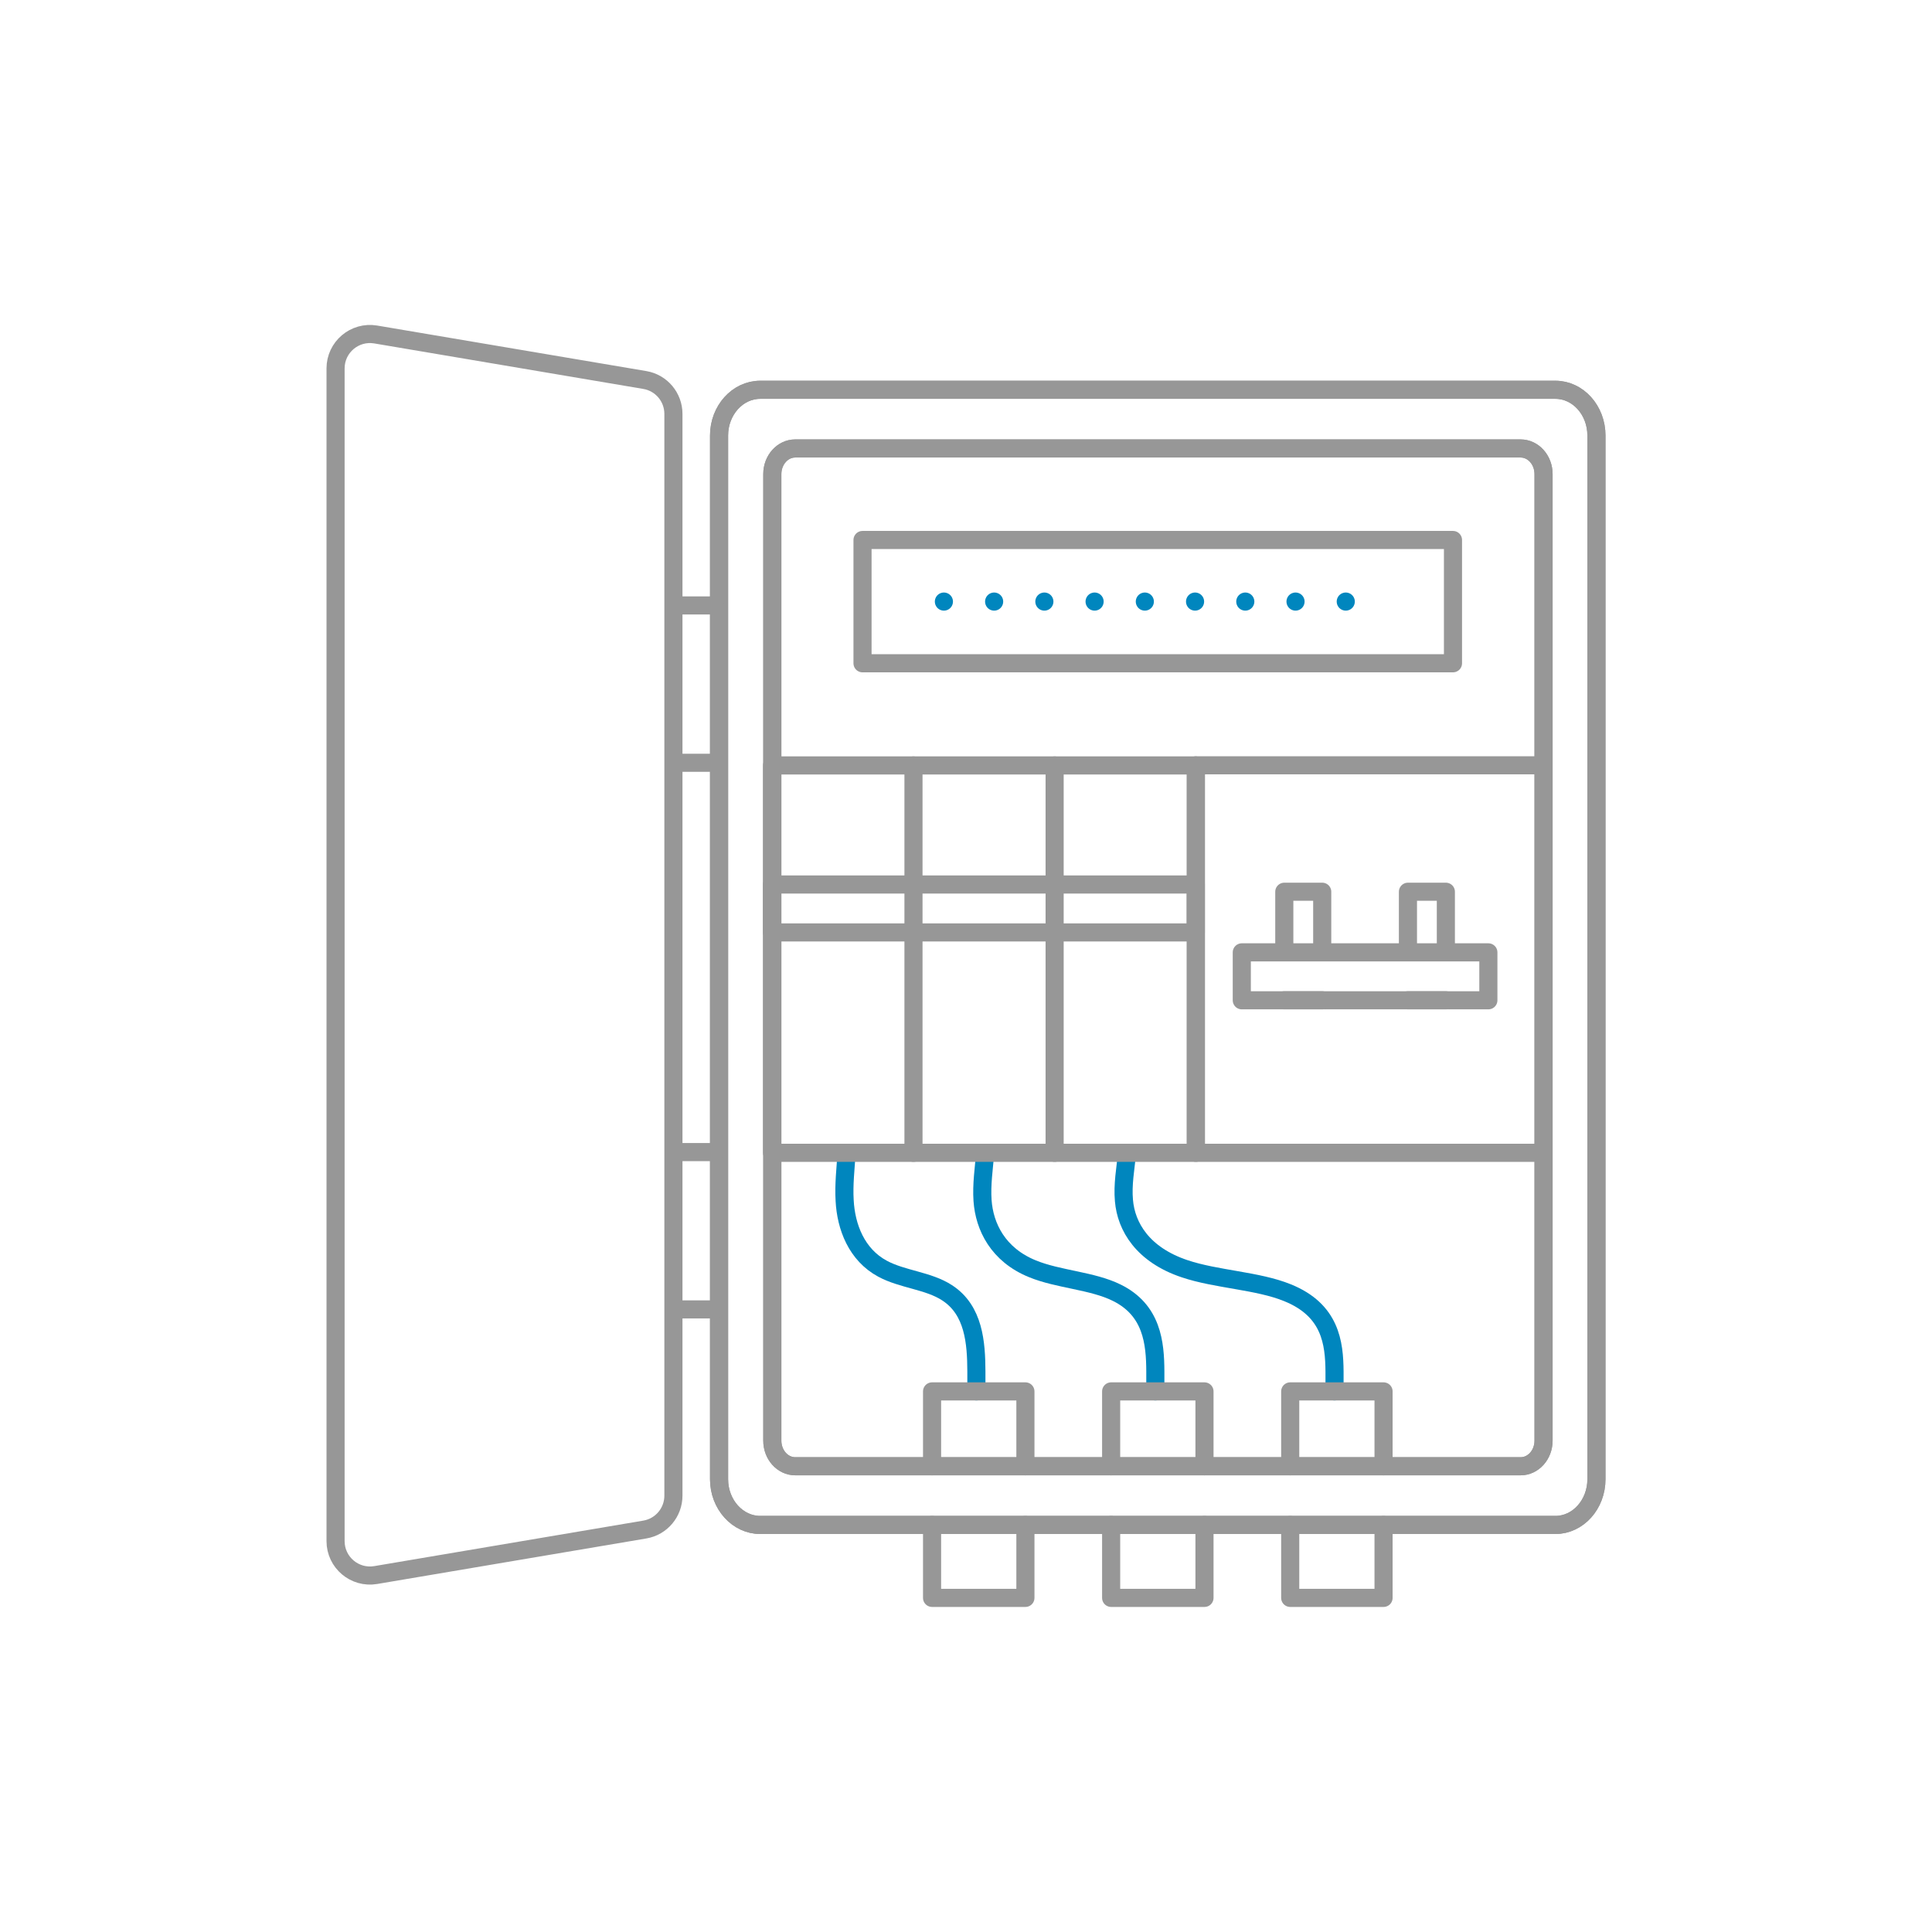 <?xml version="1.0" encoding="UTF-8"?>
<svg id="Layer_1" data-name="Layer 1" xmlns="http://www.w3.org/2000/svg" viewBox="0 0 160 160">
  <defs>
    <style>
      .cls-1 {
        stroke-dasharray: 0 0 0 4.16;
      }

      .cls-1, .cls-2, .cls-3 {
        fill: none;
        stroke-linecap: round;
        stroke-linejoin: round;
        stroke-width: 1.5px;
      }

      .cls-1, .cls-3 {
        stroke: #0086be;
      }

      .cls-2 {
        stroke: #979797;
      }
    </style>
  </defs>
  <path class="cls-3" d="m70.11,95.47c-.08,1.31-.24,2.64-.16,3.95.11,2.17.98,4.49,3.14,5.65,1.65.89,3.79.98,5.34,1.99,2.23,1.44,2.42,4.15,2.43,6.52v1.65"/>
  <path class="cls-3" d="m81.59,95.47c-.11,1.31-.31,2.64-.22,3.95.15,2.17,1.28,4.49,4.12,5.65,2.16.89,4.97.98,7,1.99,2.92,1.44,3.18,4.15,3.19,6.52v1.65"/>
  <path class="cls-3" d="m93.34,95.47c-.13,1.31-.38,2.64-.26,3.95.18,2.17,1.56,4.49,5.02,5.65,2.64.89,6.06.98,8.53,1.99,3.56,1.44,3.87,4.15,3.89,6.52v1.65"/>
  <rect class="cls-2" x="63.94" y="63.39" width="35.09" height="32.08"/>
  <line class="cls-2" x1="75.65" y1="95.47" x2="75.65" y2="63.39"/>
  <line class="cls-2" x1="87.34" y1="95.47" x2="87.34" y2="63.39"/>
  <g>
    <polyline class="cls-2" points="84.92 126.29 84.92 132.33 77.19 132.33 77.19 126.29"/>
    <polyline class="cls-2" points="77.19 121.43 77.19 115.23 84.92 115.23 84.92 121.43"/>
    <polyline class="cls-2" points="99.75 126.29 99.75 132.33 92.02 132.33 92.02 126.29"/>
    <polyline class="cls-2" points="92.02 121.43 92.02 115.23 99.75 115.23 99.75 121.43"/>
    <polyline class="cls-2" points="114.58 126.29 114.58 132.33 106.85 132.33 106.85 126.29"/>
    <polyline class="cls-2" points="106.85 121.43 106.85 115.23 114.58 115.23 114.58 121.43"/>
  </g>
  <rect class="cls-2" x="71.43" y="44.72" width="48.9" height="10.21"/>
  <polyline class="cls-2" points="127.06 63.38 99.04 63.38 99.04 95.47 127.06 95.47"/>
  <rect class="cls-2" x="63.94" y="73.25" width="35.09" height="3.97"/>
  <rect class="cls-2" x="102.84" y="78.87" width="20.42" height="3.97"/>
  <g>
    <polyline class="cls-2" points="106.36 78.86 106.36 73.85 109.5 73.85 109.5 78.86"/>
    <line class="cls-2" x1="109.5" y1="82.84" x2="106.36" y2="82.84"/>
    <line class="cls-2" x1="119.74" y1="82.84" x2="116.6" y2="82.84"/>
    <polyline class="cls-2" points="116.6 78.86 116.6 73.85 119.74 73.85 119.74 78.86"/>
  </g>
  <line class="cls-1" x1="78.17" y1="49.82" x2="113.59" y2="49.82"/>
  <path class="cls-2" d="m128.81,32.28H62.96c-1.88,0-3.41,1.7-3.41,3.79v86.43c0,2.09,1.53,3.79,3.41,3.79h65.85c1.88,0,3.4-1.7,3.4-3.79V36.07c0-2.09-1.52-3.79-3.4-3.79Zm-64.85,31.1v-24.12c0-1.17.85-2.12,1.9-2.12h60.07c1.05,0,1.9.95,1.9,2.12v80.05c0,1.17-.85,2.12-1.9,2.12h-60.07c-1.05,0-1.9-.95-1.9-2.12v-55.93Z"/>
  <path class="cls-2" d="m128.81,32.28H62.96c-1.88,0-3.41,1.7-3.41,3.79v86.43c0,2.09,1.53,3.79,3.41,3.79h65.85c1.88,0,3.4-1.7,3.4-3.79V36.07c0-2.09-1.52-3.79-3.4-3.79Zm-64.85,31.1v-24.12c0-1.17.85-2.12,1.9-2.12h60.07c1.05,0,1.9.95,1.9,2.12v80.05c0,1.17-.85,2.12-1.9,2.12h-60.07c-1.05,0-1.9-.95-1.9-2.12v-55.93Z"/>
  <path class="cls-2" d="m31.11,130.44l22.29-3.77c1.37-.23,2.37-1.42,2.37-2.81V34.28c0-1.39-1-2.58-2.37-2.81l-22.29-3.77c-1.74-.29-3.32,1.05-3.32,2.81v97.12c0,1.76,1.58,3.1,3.32,2.81Z"/>
  <g>
    <g>
      <line class="cls-2" x1="55.9" y1="50.14" x2="59.22" y2="50.14"/>
      <line class="cls-2" x1="55.9" y1="63.17" x2="59.22" y2="63.17"/>
    </g>
    <g>
      <line class="cls-2" x1="55.9" y1="95.41" x2="59.22" y2="95.41"/>
      <line class="cls-2" x1="55.9" y1="108.44" x2="59.22" y2="108.44"/>
    </g>
  </g>
</svg>